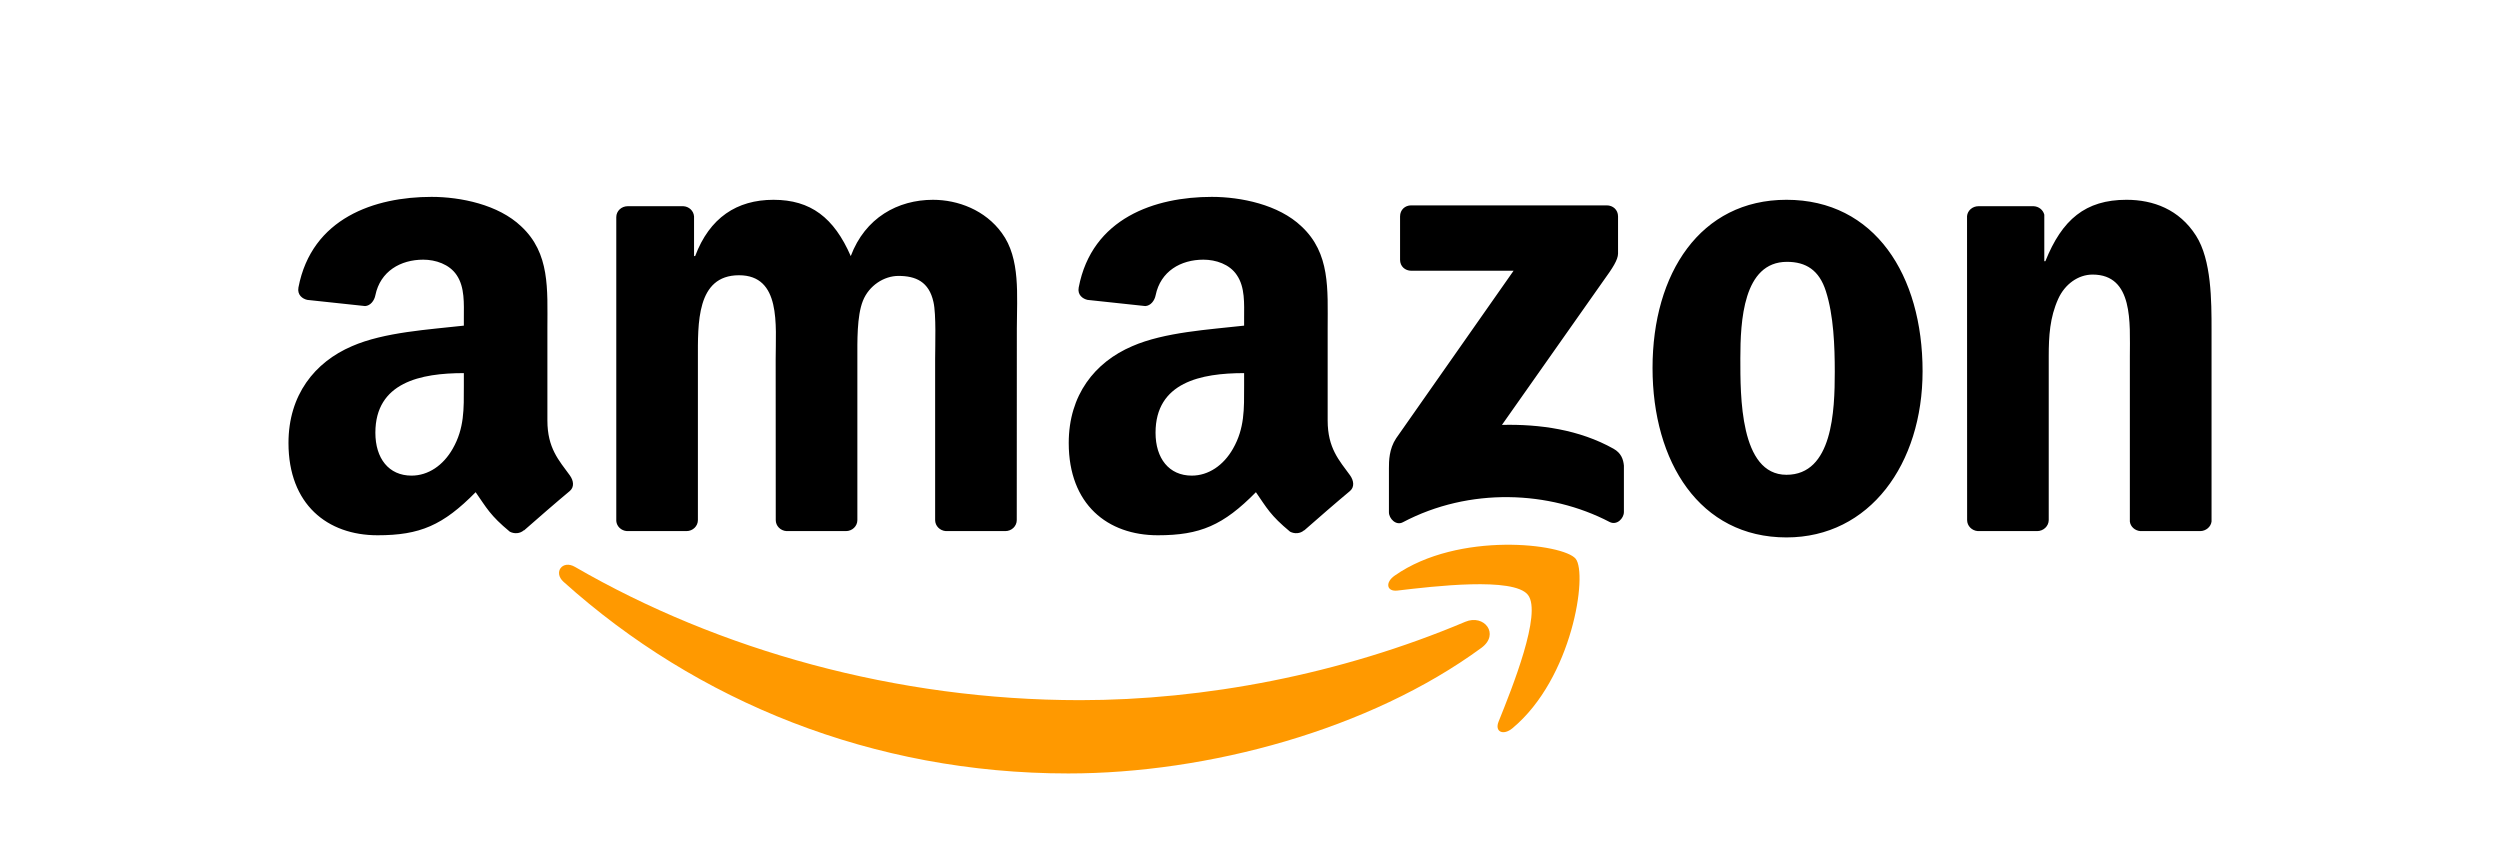 <svg width="189" height="64" viewBox="0 0 189 64" fill="none" xmlns="http://www.w3.org/2000/svg">
<path fill-rule="evenodd" clip-rule="evenodd" d="M112.001 48.972C103.553 55.167 91.307 58.473 80.764 58.473C65.98 58.473 52.671 53.033 42.603 43.985C41.812 43.274 42.52 42.304 43.47 42.858C54.336 49.148 67.771 52.932 81.65 52.932C91.01 52.932 101.306 51.006 110.773 47.008C112.203 46.403 113.4 47.939 112.001 48.972Z" fill="#FF9900"/>
<path fill-rule="evenodd" clip-rule="evenodd" d="M115.513 44.974C114.437 43.601 108.374 44.325 105.653 44.646C104.824 44.747 104.698 44.029 105.444 43.513C110.273 40.132 118.196 41.108 119.12 42.241C120.044 43.381 118.88 51.283 114.342 55.054C113.646 55.633 112.982 55.325 113.292 54.557C114.311 52.026 116.595 46.353 115.513 44.974Z" fill="#FF9900"/>
<path fill-rule="evenodd" clip-rule="evenodd" d="M105.845 19.644V16.357C105.845 15.86 106.224 15.526 106.68 15.526H121.47C121.944 15.526 122.324 15.866 122.324 16.357V19.172C122.318 19.644 121.919 20.261 121.21 21.237L113.547 32.123C116.394 32.054 119.4 32.476 121.982 33.924C122.565 34.251 122.723 34.73 122.767 35.202V38.709C122.767 39.187 122.235 39.748 121.679 39.458C117.128 37.084 111.085 36.826 106.054 39.483C105.541 39.76 105.003 39.206 105.003 38.728V35.397C105.003 34.862 105.009 33.949 105.547 33.137L114.426 20.469H106.699C106.224 20.469 105.845 20.135 105.845 19.644ZM51.894 40.151H47.395C46.964 40.119 46.623 39.798 46.591 39.389V16.414C46.591 15.954 46.977 15.589 47.458 15.589H51.654C52.09 15.608 52.438 15.942 52.47 16.357V19.361H52.553C53.647 16.458 55.704 15.105 58.476 15.105C61.292 15.105 63.051 16.458 64.317 19.361C65.406 16.458 67.88 15.105 70.532 15.105C72.418 15.105 74.481 15.879 75.74 17.617C77.164 19.55 76.873 22.358 76.873 24.82L76.867 39.32C76.867 39.779 76.481 40.151 75.999 40.151H71.506C71.057 40.119 70.696 39.761 70.696 39.32V27.143C70.696 26.173 70.785 23.755 70.57 22.836C70.234 21.294 69.228 20.859 67.924 20.859C66.836 20.859 65.697 21.583 65.235 22.742C64.773 23.9 64.817 25.839 64.817 27.143V39.32C64.817 39.779 64.431 40.151 63.95 40.151H59.457C59.001 40.119 58.647 39.76 58.647 39.32L58.641 27.143C58.641 24.58 59.064 20.809 55.869 20.809C52.635 20.809 52.761 24.486 52.761 27.143V39.32C52.761 39.779 52.375 40.151 51.894 40.151ZM135.057 15.104C141.734 15.104 145.347 20.809 145.347 28.062C145.347 35.07 141.354 40.629 135.057 40.629C128.501 40.629 124.932 34.925 124.932 27.816C124.932 20.664 128.545 15.104 135.057 15.104ZM135.095 19.795C131.779 19.795 131.57 24.291 131.57 27.092C131.57 29.901 131.526 35.894 135.057 35.894C138.544 35.894 138.709 31.059 138.709 28.112C138.709 26.173 138.626 23.856 138.038 22.018C137.532 20.418 136.525 19.795 135.095 19.795ZM154.005 40.151H149.524C149.075 40.119 148.714 39.76 148.714 39.32L148.708 16.338C148.746 15.917 149.119 15.589 149.575 15.589H153.745C154.138 15.608 154.46 15.873 154.549 16.231V19.745H154.631C155.891 16.603 157.656 15.104 160.763 15.104C162.782 15.104 164.75 15.828 166.016 17.812C167.193 19.65 167.193 22.742 167.193 24.964V39.427C167.143 39.83 166.769 40.151 166.326 40.151H161.814C161.403 40.119 161.061 39.817 161.017 39.427V26.948C161.017 24.435 161.308 20.758 158.2 20.758C157.106 20.758 156.099 21.489 155.6 22.597C154.967 24.001 154.884 25.399 154.884 26.948V39.32C154.878 39.779 154.486 40.151 154.005 40.151ZM94.055 29.177C94.055 30.92 94.099 32.375 93.213 33.924C92.498 35.183 91.359 35.957 90.099 35.957C88.372 35.957 87.359 34.648 87.359 32.715C87.359 28.899 90.796 28.207 94.055 28.207V29.177ZM98.592 40.088C98.295 40.352 97.865 40.371 97.529 40.195C96.036 38.961 95.763 38.388 94.947 37.21C92.479 39.716 90.726 40.466 87.53 40.466C83.739 40.466 80.796 38.142 80.796 33.489C80.796 29.857 82.771 27.382 85.594 26.173C88.036 25.103 91.447 24.914 94.055 24.618V24.039C94.055 22.975 94.137 21.715 93.504 20.796C92.96 19.971 91.909 19.631 90.979 19.631C89.264 19.631 87.739 20.506 87.366 22.32C87.29 22.723 86.992 23.119 86.581 23.138L82.22 22.672C81.853 22.591 81.442 22.295 81.55 21.734C82.55 16.471 87.334 14.884 91.612 14.884C93.802 14.884 96.662 15.463 98.39 17.113C100.579 19.147 100.371 21.86 100.371 24.813V31.789C100.371 33.886 101.244 34.805 102.067 35.938C102.352 36.342 102.415 36.826 102.048 37.129C101.13 37.89 99.497 39.307 98.599 40.1L98.593 40.088M35.067 29.177C35.067 30.92 35.111 32.375 34.225 33.924C33.51 35.183 32.377 35.957 31.111 35.957C29.384 35.957 28.378 34.648 28.378 32.715C28.378 28.899 31.814 28.207 35.067 28.207V29.177ZM39.604 40.088C39.307 40.352 38.877 40.371 38.541 40.195C37.048 38.961 36.782 38.388 35.959 37.21C33.491 39.716 31.744 40.466 28.542 40.466C24.758 40.466 21.809 38.142 21.809 33.489C21.809 29.857 23.79 27.382 26.606 26.173C29.049 25.103 32.459 24.914 35.067 24.618V24.039C35.067 22.975 35.149 21.715 34.523 20.796C33.972 19.971 32.922 19.631 31.997 19.631C30.282 19.631 28.751 20.506 28.378 22.32C28.302 22.723 28.004 23.119 27.599 23.138L23.233 22.672C22.865 22.591 22.46 22.295 22.562 21.734C23.568 16.471 28.346 14.884 32.624 14.884C34.813 14.884 37.674 15.463 39.402 17.113C41.591 19.147 41.383 21.86 41.383 24.813V31.789C41.383 33.886 42.256 34.805 43.079 35.938C43.37 36.342 43.433 36.826 43.066 37.129C42.148 37.89 40.516 39.307 39.617 40.1L39.604 40.088Z" fill="black"/>
</svg>
